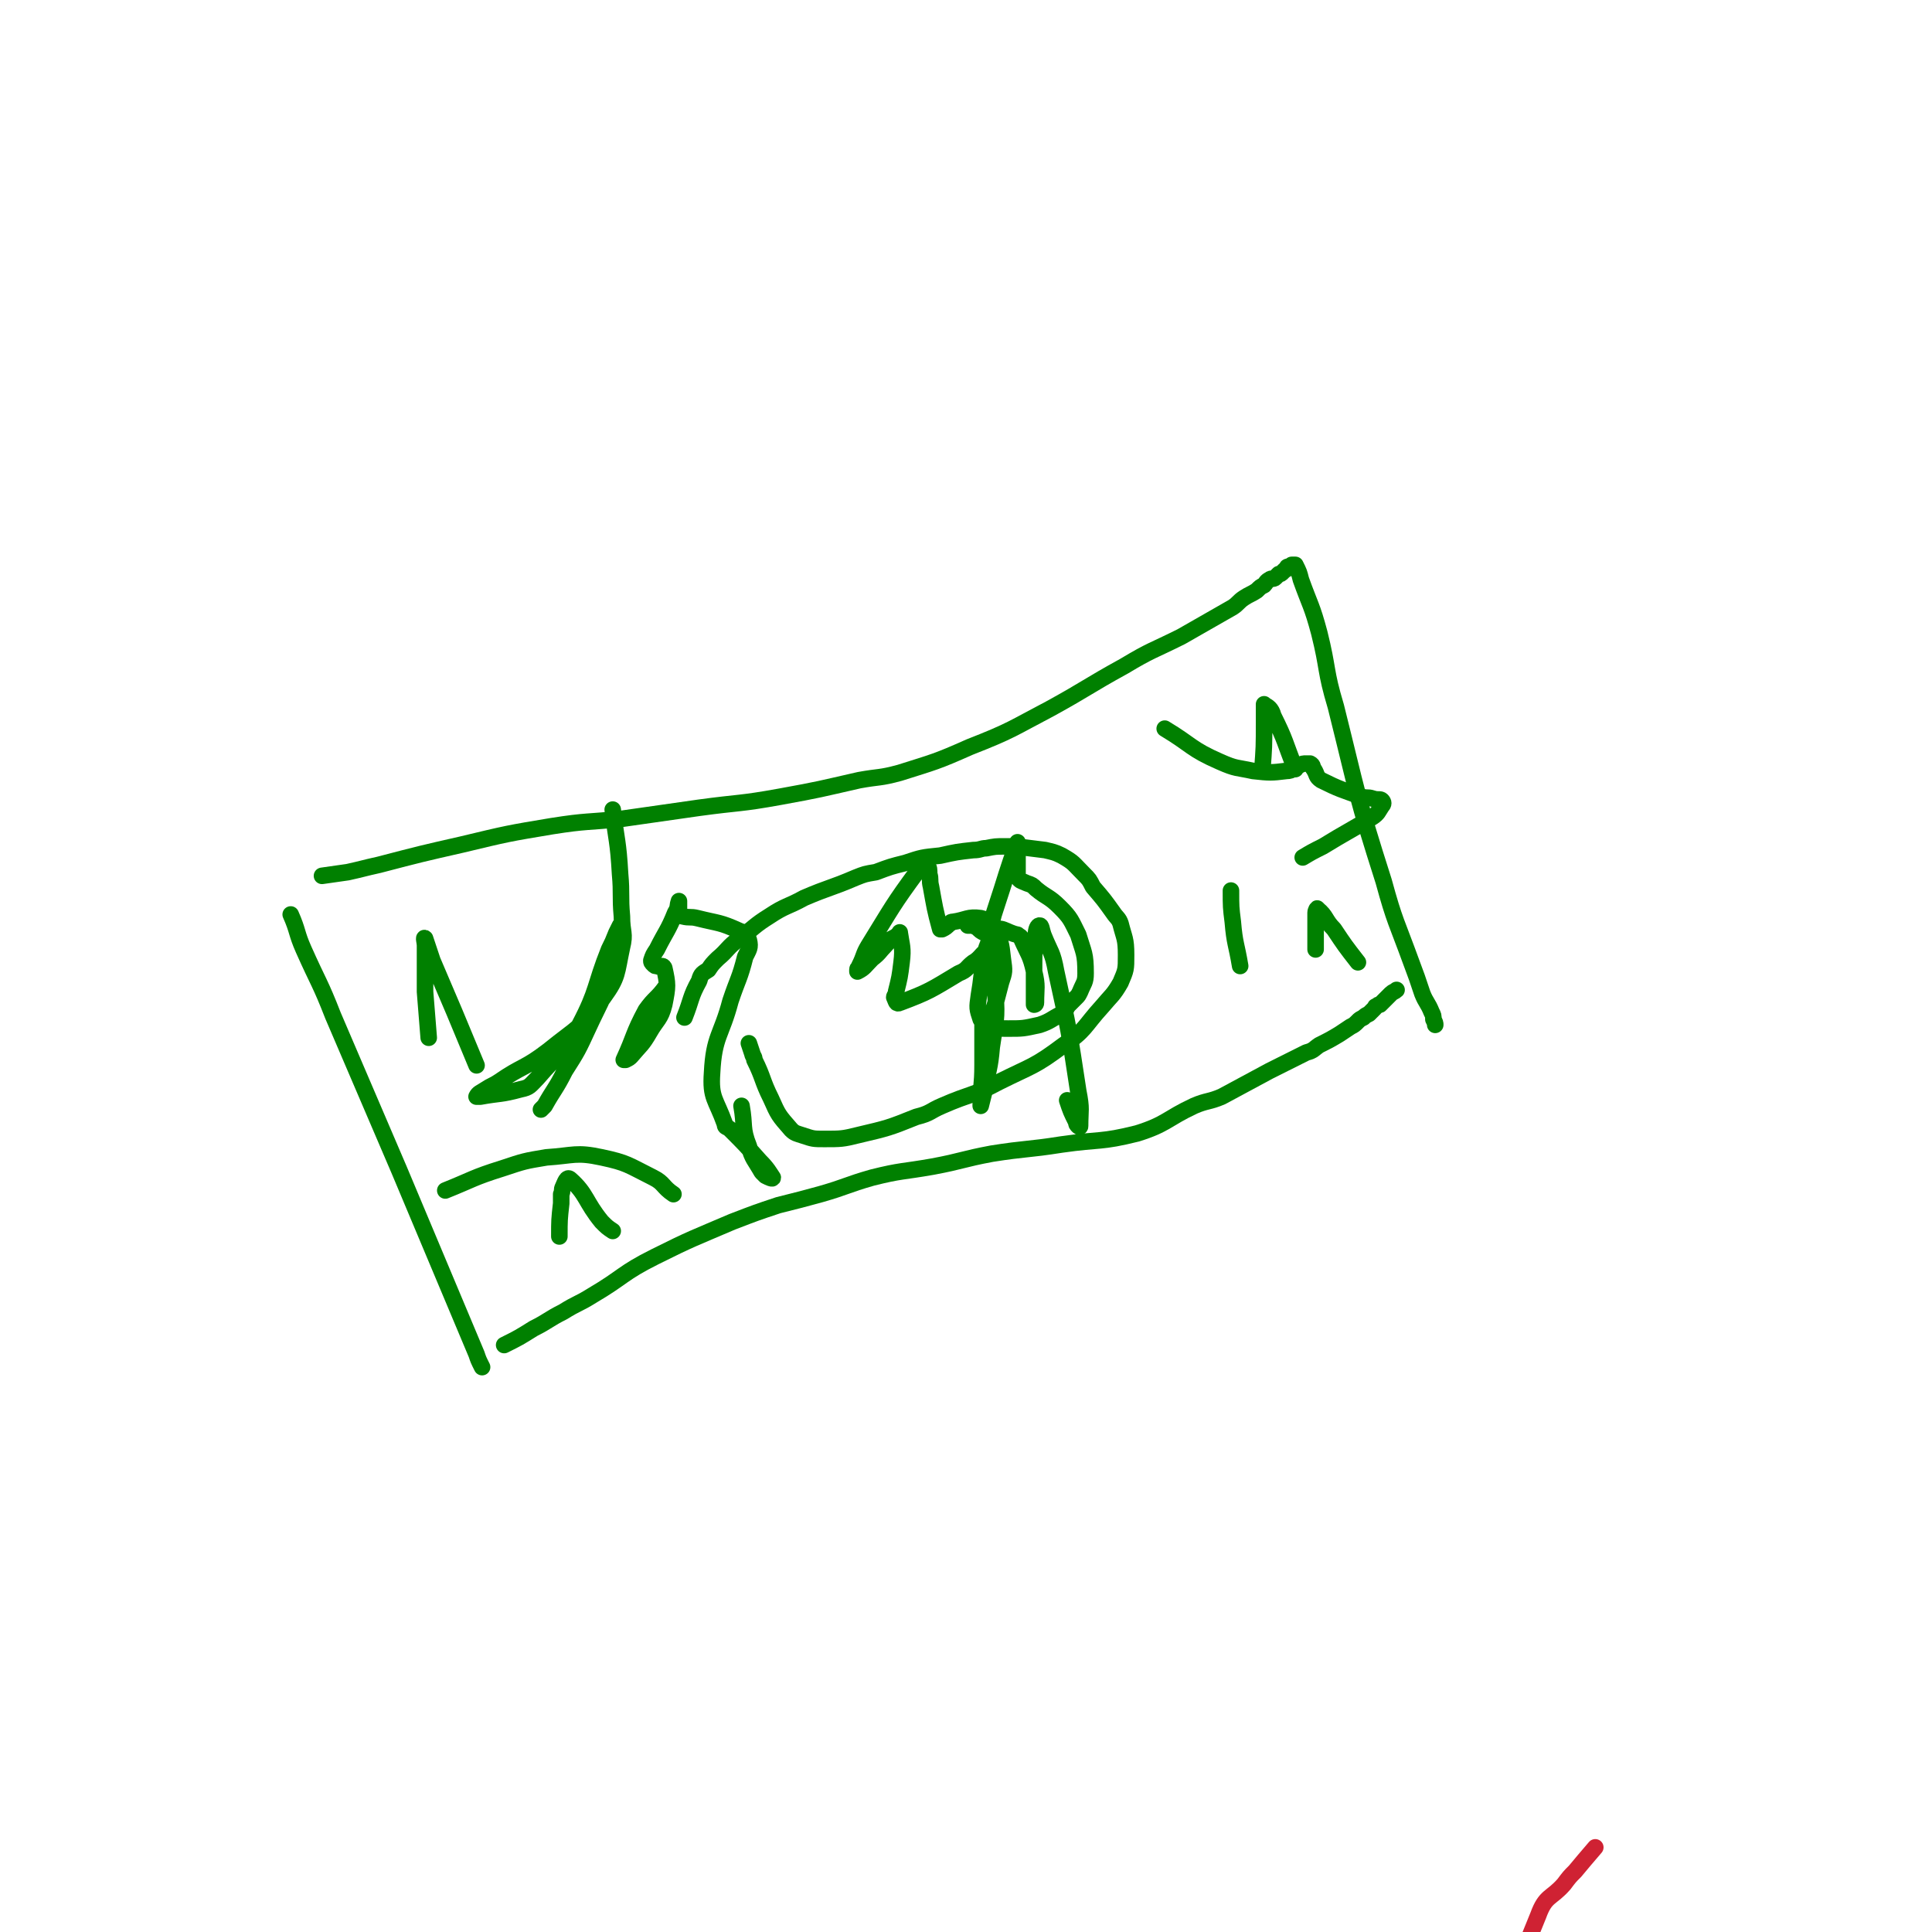 <svg viewBox='0 0 1050 1050' version='1.1' xmlns='http://www.w3.org/2000/svg' xmlns:xlink='http://www.w3.org/1999/xlink'><g fill='none' stroke='#008000' stroke-width='9' stroke-linecap='round' stroke-linejoin='round'><path d='M158,497c0,0 0,0 0,0 4,9 3,10 7,19 8,18 9,18 16,36 18,42 18,42 36,84 21,50 21,50 42,100 1,3 1,3 3,7 '/><path d='M175,476c0,0 0,0 0,0 7,-1 7,-1 14,-2 9,-2 8,-2 17,-4 23,-6 23,-6 45,-11 25,-6 25,-6 49,-10 19,-3 19,-2 38,-4 21,-3 21,-3 42,-6 22,-3 22,-2 44,-6 22,-4 21,-4 43,-9 11,-2 11,-1 22,-4 19,-6 20,-6 38,-14 23,-9 23,-10 44,-21 20,-11 20,-12 40,-23 15,-9 15,-8 31,-16 14,-8 14,-8 28,-16 3,-2 3,-3 6,-5 3,-2 4,-2 7,-4 2,-2 2,-2 4,-3 1,-1 1,-2 3,-3 1,-1 2,0 3,-1 1,-1 1,-1 2,-2 1,0 1,0 2,-1 1,-1 1,-1 1,-1 1,-1 1,0 1,-1 1,0 0,-1 1,-1 1,0 1,0 1,0 1,0 1,0 1,0 0,0 0,-1 0,-1 1,0 1,0 2,0 0,0 0,0 0,0 2,4 2,4 3,8 5,14 6,14 10,29 5,20 3,20 9,40 12,48 11,48 26,95 6,22 7,22 15,44 3,8 3,8 6,17 2,5 3,5 5,10 1,2 1,2 1,4 1,2 1,2 1,3 '/><path d='M274,731c0,0 0,0 0,0 8,-4 8,-4 16,-9 8,-4 8,-5 16,-9 8,-5 8,-4 16,-9 17,-10 16,-12 34,-21 20,-10 21,-10 42,-19 13,-5 13,-5 25,-9 12,-3 12,-3 23,-6 14,-4 14,-5 28,-9 16,-4 16,-3 33,-6 16,-3 16,-4 32,-7 19,-3 19,-2 38,-5 21,-3 21,-1 41,-6 16,-5 16,-8 31,-15 7,-3 8,-2 15,-5 13,-7 13,-7 26,-14 10,-5 10,-5 20,-10 4,-1 4,-2 7,-4 6,-3 6,-3 11,-6 3,-2 3,-2 6,-4 2,-1 2,-1 4,-3 1,-1 1,-1 3,-2 1,-1 1,-1 3,-2 1,-1 1,-1 3,-3 1,-1 0,-1 1,-1 1,-1 1,-1 2,-1 1,-1 1,-1 2,-2 1,-1 1,-1 3,-3 0,0 0,0 1,-1 1,-1 2,-1 3,-2 '/><path d='M233,564c0,0 0,0 0,0 -1,-12 -1,-12 -2,-25 0,-4 0,-4 0,-8 0,-5 0,-5 0,-9 0,-4 0,-4 0,-8 0,-2 -1,-5 0,-4 1,3 2,6 4,12 12,28 12,28 24,57 '/><path d='M304,672c0,0 0,0 0,0 0,-9 0,-9 1,-18 0,-3 0,-3 0,-5 1,-2 0,-2 1,-4 1,-2 2,-6 4,-4 9,8 8,12 17,23 3,3 3,3 6,5 '/><path d='M686,419c0,0 0,0 0,0 1,-13 1,-13 1,-27 0,-3 0,-3 0,-6 0,-2 0,-4 0,-3 2,1 4,2 5,6 7,14 6,14 12,29 '/><path d='M715,516c0,0 0,0 0,0 0,-8 0,-8 0,-16 0,-1 0,-1 0,-3 0,0 0,0 0,-1 0,-1 1,-3 1,-2 5,4 4,6 9,11 6,9 6,9 13,18 '/><path d='M372,553c0,0 0,0 0,0 4,-10 3,-11 8,-20 1,-4 2,-4 5,-6 2,-3 2,-3 5,-6 6,-5 5,-6 12,-11 8,-6 8,-7 16,-12 9,-6 10,-5 19,-10 14,-6 14,-5 28,-11 5,-2 5,-2 11,-3 8,-3 8,-3 16,-5 9,-3 9,-3 19,-4 9,-2 9,-2 18,-3 4,0 4,-1 7,-1 5,-1 5,-1 10,-1 3,0 3,0 6,0 8,1 8,1 16,2 4,1 5,1 9,3 7,4 6,4 12,10 3,3 3,3 5,7 6,7 6,7 11,14 2,3 3,3 4,6 2,8 3,8 3,17 0,8 0,8 -3,15 -4,7 -5,7 -10,13 -10,11 -9,13 -21,21 -16,12 -17,11 -35,20 -15,8 -15,6 -31,13 -7,3 -6,4 -14,6 -15,6 -15,6 -32,10 -8,2 -9,2 -18,2 -6,0 -6,0 -12,-2 -3,-1 -4,-1 -6,-3 -7,-8 -7,-8 -11,-17 -5,-10 -4,-11 -9,-21 0,-2 -1,-2 -1,-3 -1,-3 -1,-3 -2,-6 '/><path d='M580,598c0,0 0,0 0,0 2,6 2,6 5,12 0,1 0,1 1,2 0,0 1,1 1,0 0,-9 1,-9 -1,-19 -5,-33 -5,-33 -12,-65 -2,-11 -3,-10 -7,-20 -1,-3 -1,-5 -2,-5 -1,0 -2,2 -2,5 -1,9 -1,9 -1,18 0,8 0,8 0,17 0,1 0,2 0,3 0,0 1,0 1,-1 0,-8 1,-9 -1,-17 -2,-9 -3,-9 -7,-18 0,-1 -1,-1 -2,-2 -6,-1 -10,-6 -13,-1 -7,12 -5,17 -8,34 -1,7 -1,7 1,13 1,2 3,3 3,2 5,-8 5,-11 8,-22 2,-6 2,-6 1,-13 -1,-9 -1,-9 -5,-17 -2,-3 -3,-4 -7,-5 -7,-1 -8,1 -15,2 -2,0 -1,1 -2,1 -2,2 -2,2 -4,3 0,0 -1,0 -1,0 -3,-11 -3,-12 -5,-23 -1,-4 0,-4 -1,-7 0,-2 0,-4 -1,-4 -2,-1 -4,0 -5,2 -14,19 -14,20 -27,41 -3,5 -2,5 -5,11 0,1 -1,1 -1,2 0,0 0,1 0,1 4,-2 4,-3 8,-7 4,-3 4,-4 7,-7 2,-2 2,-3 4,-4 2,-1 2,-1 3,-2 1,0 1,-2 1,-1 1,7 2,8 1,16 -1,8 -1,8 -3,16 0,2 -1,2 -1,3 1,2 1,4 3,3 16,-6 17,-7 32,-16 5,-2 4,-3 8,-6 4,-2 6,-7 7,-5 5,6 4,11 5,22 1,14 0,15 -2,29 -1,12 -2,12 -4,24 -1,4 -1,4 -2,8 0,0 0,0 0,0 0,-11 1,-11 1,-22 0,-9 0,-9 0,-18 0,-3 0,-3 0,-5 0,-1 0,-3 0,-2 0,0 0,1 2,3 0,1 1,1 2,1 5,1 5,1 10,1 8,0 8,0 17,-2 6,-2 6,-3 12,-6 3,-2 2,-3 4,-5 2,-2 2,-2 4,-4 1,-1 1,-1 2,-3 2,-5 3,-5 3,-10 0,-11 -1,-11 -4,-21 -4,-8 -4,-9 -10,-15 -6,-6 -7,-5 -13,-10 -2,-2 -2,-2 -5,-3 -2,-1 -3,-1 -4,-2 -1,-1 -1,-2 -1,-4 0,-4 0,-4 0,-9 0,-2 0,-2 0,-5 0,-1 0,-3 0,-2 -6,16 -6,18 -12,36 -1,3 -1,3 -2,7 -1,2 -1,2 -2,5 0,0 0,1 0,1 -1,0 -1,0 -2,0 -2,-1 -2,-1 -4,-3 -1,0 -1,-1 -2,-1 -1,0 -1,0 -3,0 '/><path d='M403,601c0,0 0,0 0,0 2,11 0,12 4,22 2,7 3,7 7,14 1,1 1,1 2,2 2,1 4,2 4,1 -2,-3 -3,-5 -7,-9 -8,-9 -8,-9 -16,-17 -2,-2 -3,-1 -3,-3 -5,-14 -8,-14 -7,-28 1,-20 5,-20 10,-39 4,-12 5,-12 8,-24 2,-4 3,-5 2,-9 -1,-3 -2,-4 -5,-5 -11,-5 -11,-4 -23,-7 -4,-1 -4,0 -8,-1 -1,0 -1,-1 -2,-2 0,0 0,-1 0,-1 0,-2 0,-2 0,-4 0,0 0,-2 0,-1 -1,2 0,3 -2,6 -4,10 -5,10 -10,20 -2,3 -2,3 -3,6 0,1 0,1 1,2 1,1 1,1 2,1 2,1 3,-1 4,1 2,9 2,10 0,20 -2,8 -4,8 -8,15 -4,7 -5,7 -10,13 -1,1 -1,1 -3,2 0,0 -1,0 -1,0 6,-13 5,-14 12,-27 5,-7 6,-6 11,-13 '/><path d='M333,440c0,0 0,0 0,0 2,17 3,17 4,35 1,11 0,12 1,23 0,9 2,9 0,17 -3,14 -2,16 -10,27 -12,17 -14,16 -30,29 -13,10 -14,8 -27,17 -3,2 -4,2 -7,4 -3,2 -4,2 -5,4 0,0 1,0 2,0 11,-2 11,-1 22,-4 5,-1 5,-2 9,-6 12,-14 14,-13 23,-29 10,-19 8,-21 16,-41 2,-4 2,-4 4,-9 1,-2 1,-2 2,-4 0,0 0,0 0,0 -3,13 -1,14 -5,27 -5,15 -6,15 -12,28 -6,13 -6,13 -13,24 -5,10 -6,10 -11,19 -1,1 -1,1 -2,2 '/><path d='M242,647c0,0 0,0 0,0 15,-6 15,-7 31,-12 12,-4 12,-4 24,-6 15,-1 16,-3 30,0 14,3 14,4 28,11 6,3 5,5 11,9 '/><path d='M633,396c0,0 0,0 0,0 15,9 14,11 30,18 9,4 9,3 18,5 9,1 10,1 18,0 4,0 4,-2 7,-3 2,-1 2,-1 4,-1 1,0 1,0 2,0 2,1 1,2 2,3 2,3 1,4 4,6 10,5 11,5 22,9 3,1 3,0 6,1 3,1 4,0 5,1 1,1 1,2 0,3 -2,3 -2,4 -5,6 -13,8 -14,8 -27,16 -6,3 -6,3 -11,6 '/><path d='M669,484c0,0 0,0 0,0 0,9 0,9 1,17 1,12 2,12 4,24 '/></g>
<g fill='none' stroke='#CF2233' stroke-width='9' stroke-linecap='round' stroke-linejoin='round'><path d='M867,1004c0,0 0,0 0,0 -6,7 -6,7 -11,13 -3,3 -3,3 -6,7 -7,8 -10,6 -14,17 -24,59 -24,59 -41,121 -19,73 -22,73 -32,148 -10,83 -8,84 -6,167 0,26 5,26 10,52 '/></g>
</svg>